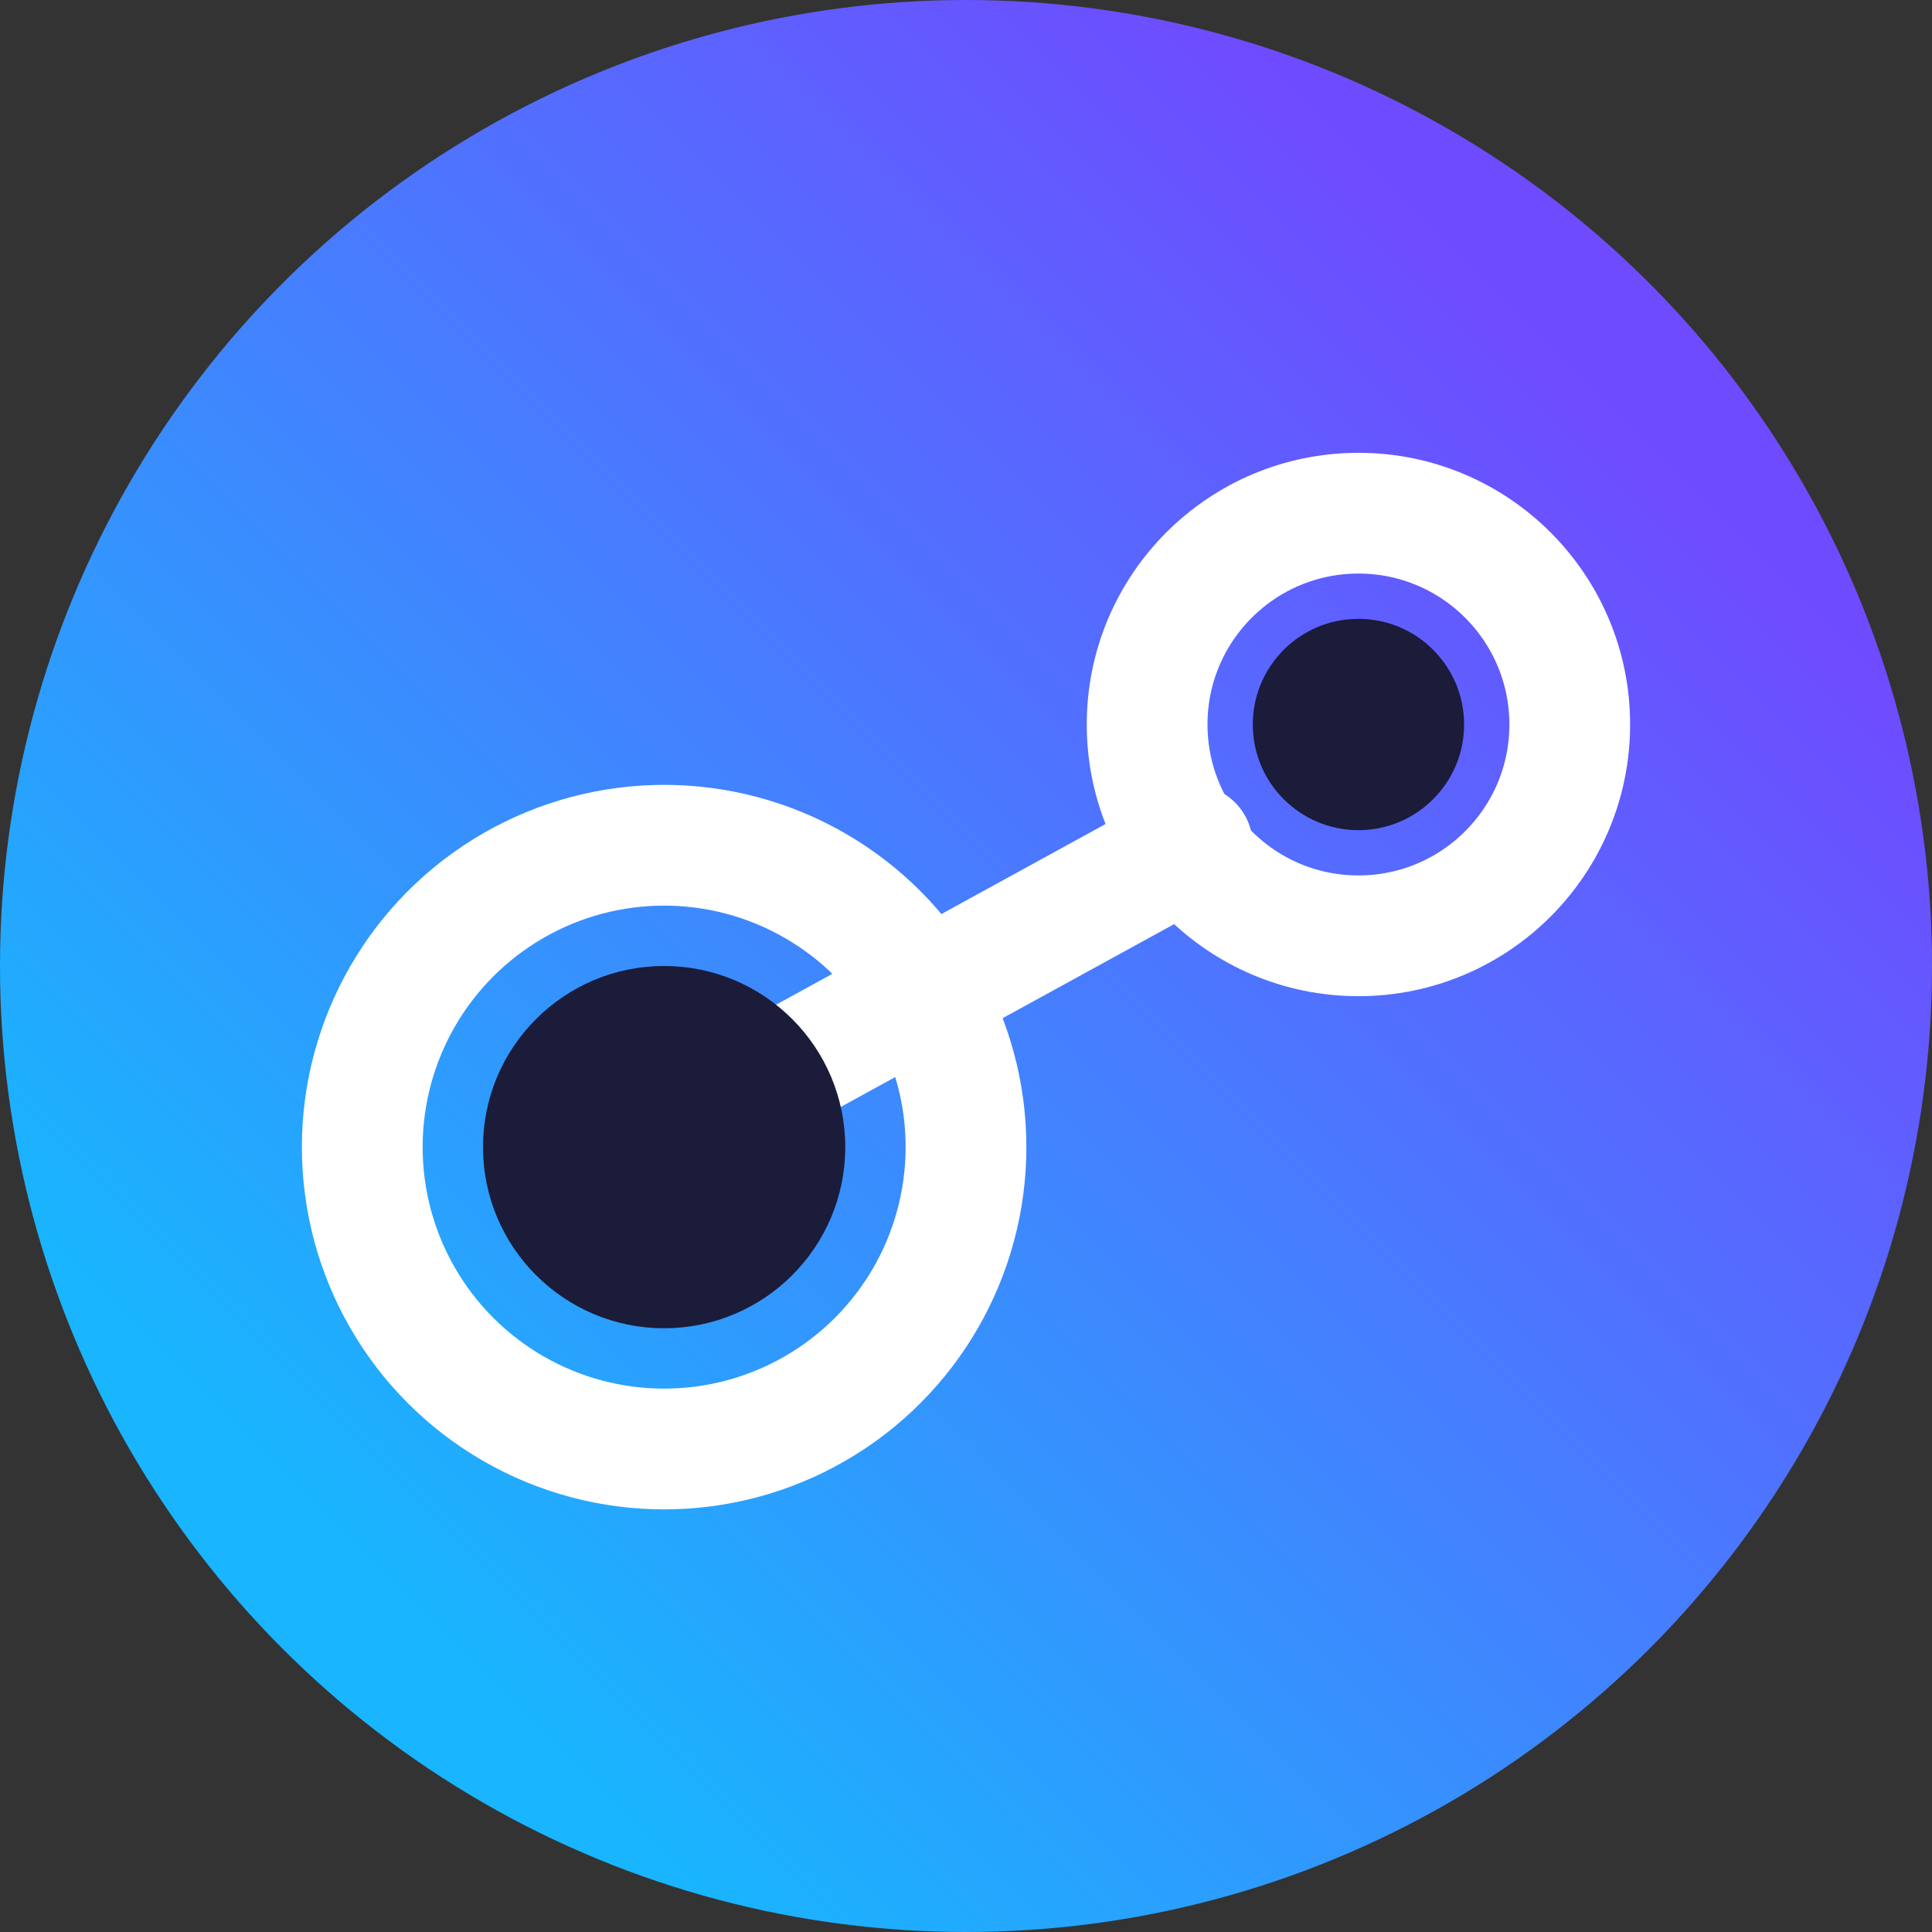 <?xml version="1.0" encoding="UTF-8"?>
<svg xmlns="http://www.w3.org/2000/svg" viewBox="0 0 64 64">
  <rect x="0" y="0" width="64" height="64" fill="#333333" stroke="none"/>
  <defs>
    <linearGradient id="steamGradient" x1="12" y1="52" x2="52" y2="12" gradientUnits="userSpaceOnUse">
      <stop offset="0" stop-color="#19b5fe" />
      <stop offset="1" stop-color="#6f4bff" />
    </linearGradient>
  </defs>
  <circle cx="32" cy="32" r="32" fill="url(#steamGradient)" />
  <path d="M24 36.5l15.5-8.5" fill="none" stroke="#ffffff" stroke-width="4" stroke-linecap="round" />
  <circle cx="22" cy="38" r="10" fill="none" stroke="#ffffff" stroke-width="4" />
  <circle cx="22" cy="38" r="6" fill="#1b1b3a" />
  <circle cx="45" cy="24" r="7" fill="none" stroke="#ffffff" stroke-width="4" />
  <circle cx="45" cy="24" r="3.5" fill="#1b1b3a" />
</svg>
